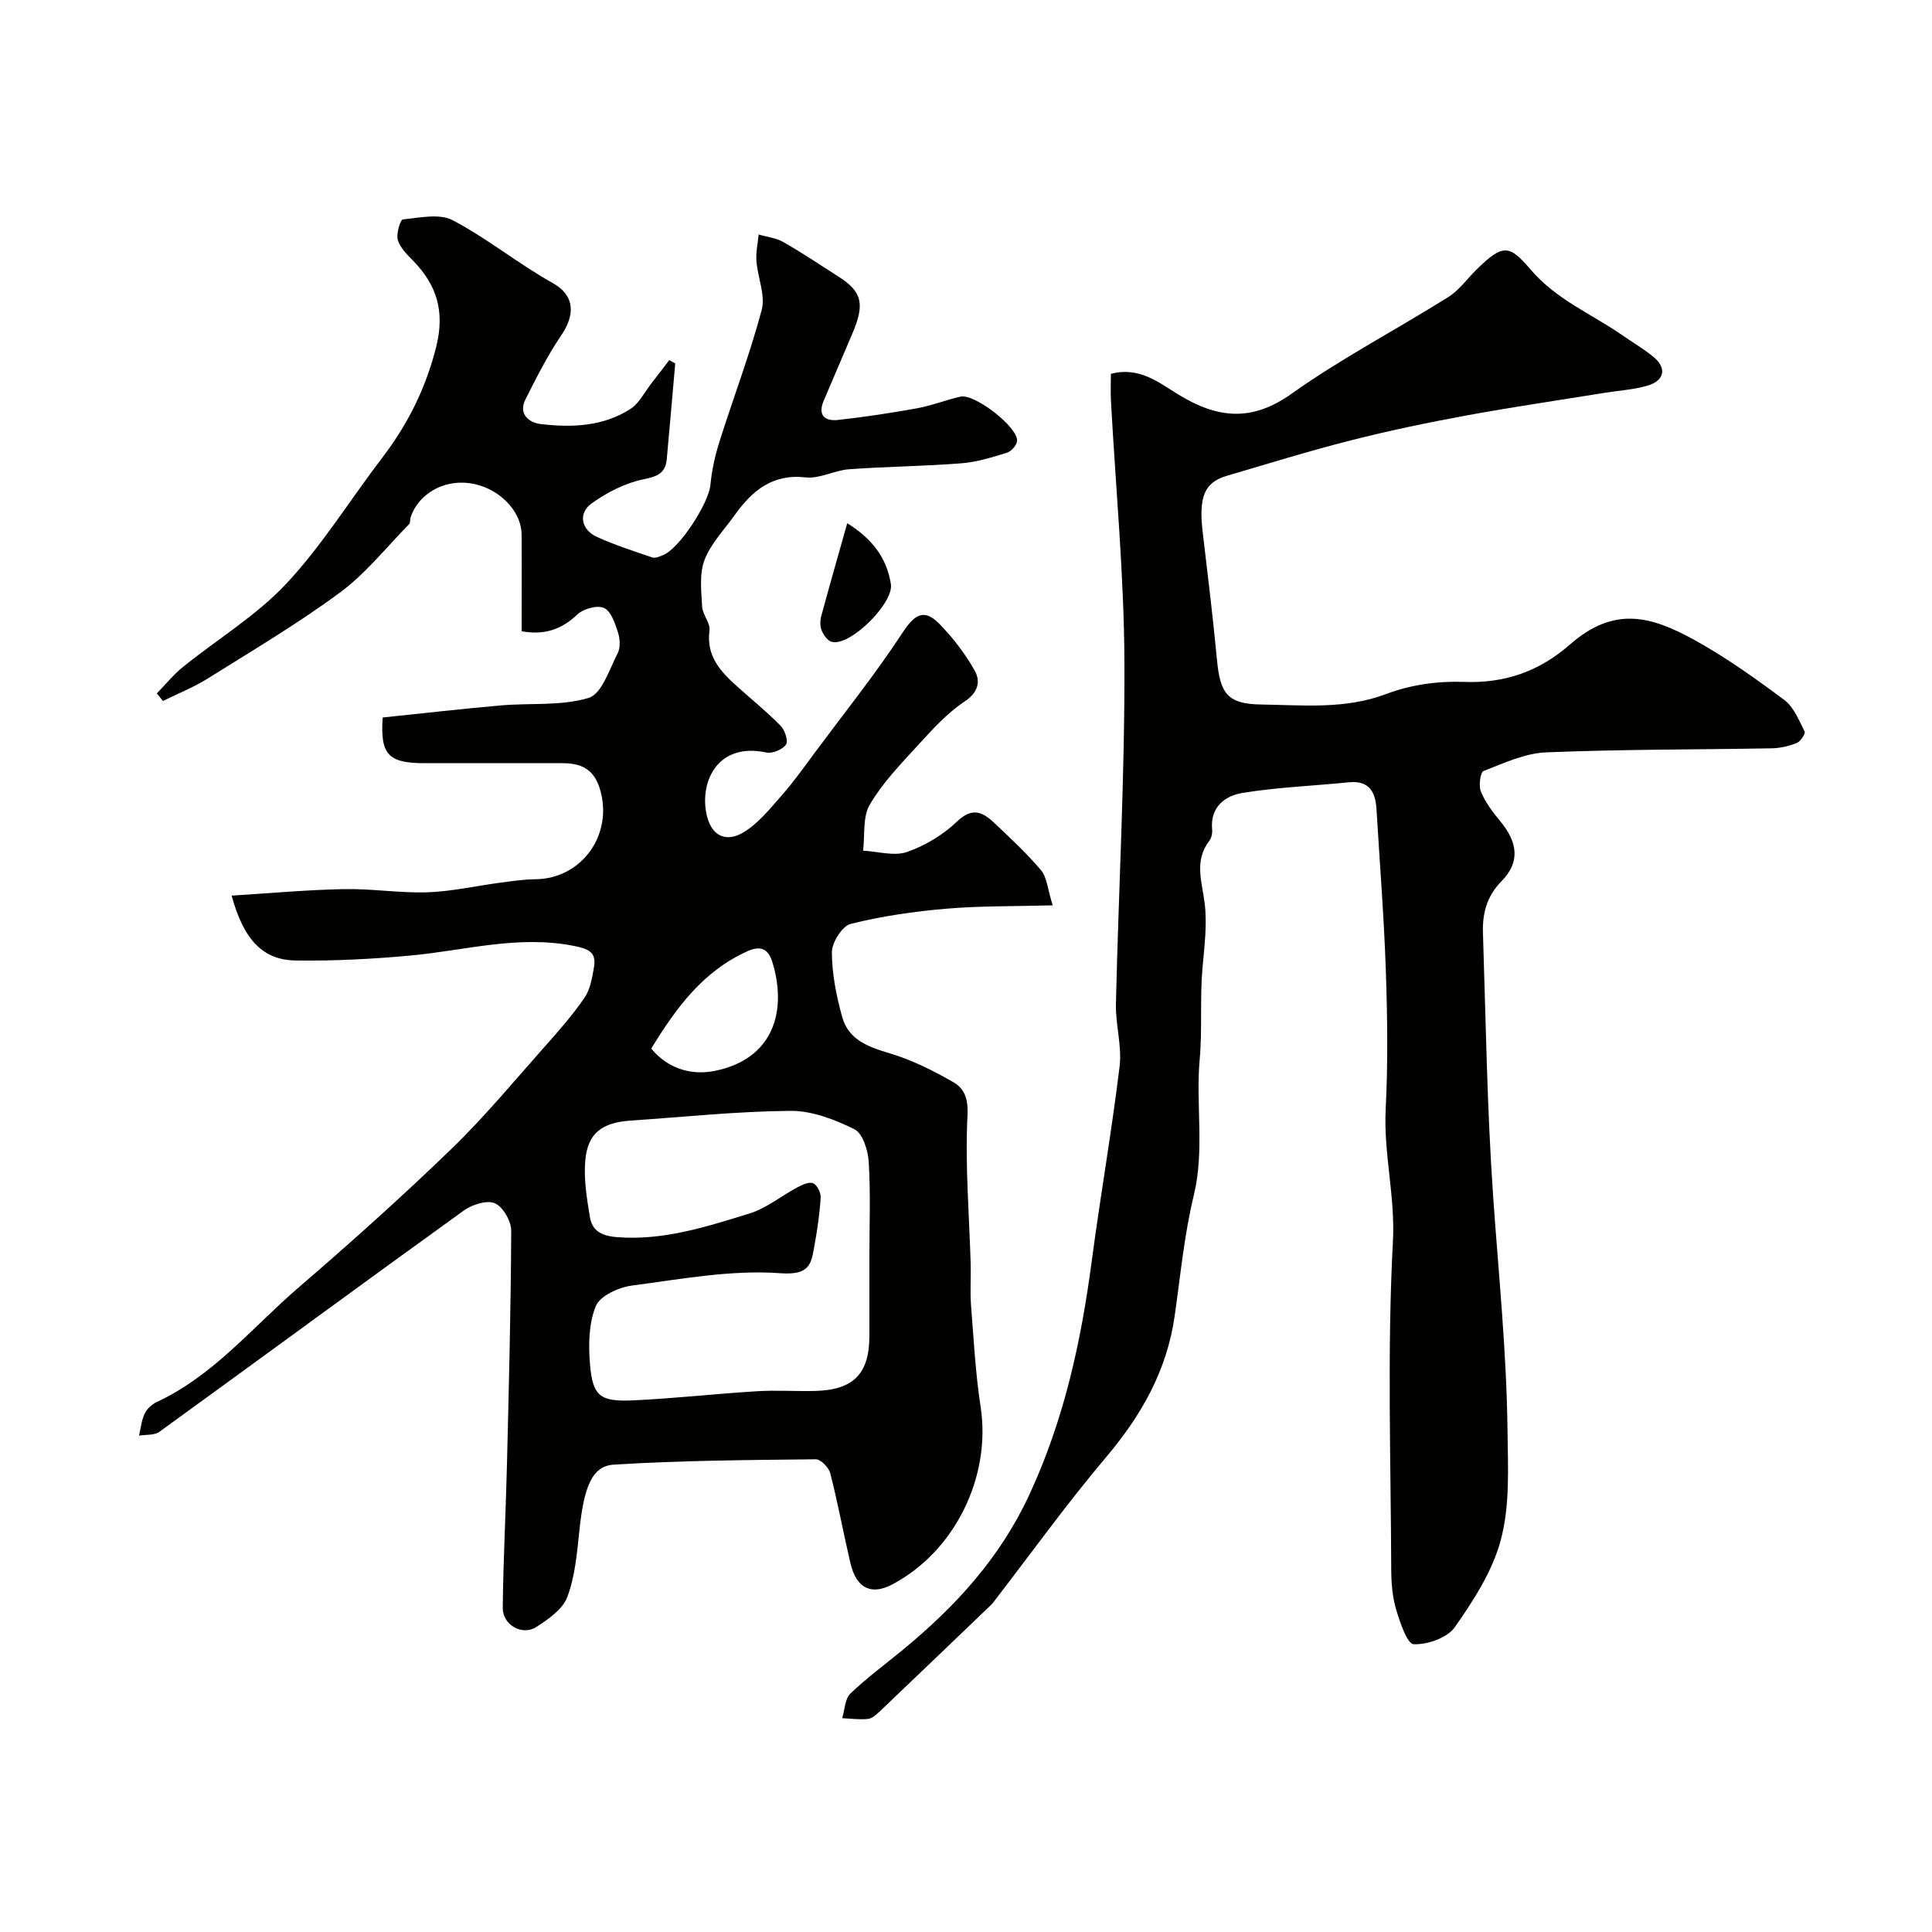 <svg enable-background="new 0 0 400 400" viewBox="0 0 400 400" xmlns="http://www.w3.org/2000/svg"><g fill="#010100"><path d="m47.96 185.43c7.89-.49 15.56-1.2 23.23-1.35 5.77-.12 11.57.85 17.33.66 5.01-.17 9.98-1.32 14.98-1.98 2.44-.32 4.89-.7 7.34-.72 9.73-.1 16.23-9.42 13.34-18.76-1.29-4.18-3.99-5.27-7.77-5.27-9.5 0-19 0-28.49 0-7.56 0-9.21-1.79-8.69-9.46 8.14-.84 16.29-1.79 24.45-2.5 6.09-.54 12.5.16 18.2-1.56 2.71-.82 4.29-5.91 6.01-9.26.61-1.19.47-3.07.02-4.42-.6-1.84-1.45-4.34-2.88-4.95s-4.25.18-5.5 1.36c-3.26 3.1-6.77 4.32-11.53 3.48 0-6.76.04-13.4-.01-20.03-.04-5.1-5.02-9.91-10.88-10.65-5.42-.68-10.49 2.29-12.1 7.08-.15.46-.02 1.13-.31 1.42-4.71 4.8-8.98 10.22-14.33 14.17-8.74 6.45-18.14 12.02-27.36 17.79-2.92 1.83-6.17 3.11-9.27 4.65-.42-.52-.85-1.05-1.27-1.57 1.8-1.84 3.43-3.87 5.42-5.48 7.13-5.76 15.19-10.61 21.38-17.23 7.41-7.91 13.18-17.34 19.81-26 5.32-6.96 9.09-14.45 11.24-23.09 1.81-7.28.13-12.73-4.8-17.79-1.25-1.28-2.7-2.69-3.16-4.3-.36-1.28.52-4.18 1.06-4.24 3.44-.35 7.56-1.28 10.31.17 7.18 3.77 13.57 9.02 20.67 12.98 4.67 2.6 4.7 6.58 1.78 10.88-2.83 4.16-5.12 8.72-7.39 13.23-1.55 3.08.81 4.84 3.19 5.11 6.43.75 12.92.51 18.57-3.15 1.81-1.18 2.91-3.47 4.31-5.27 1.25-1.6 2.48-3.22 3.71-4.83.41.23.82.47 1.23.7-.58 6.59-1.15 13.19-1.75 19.78-.27 2.94-1.91 3.6-4.81 4.2-3.79.78-7.58 2.71-10.75 5-2.87 2.08-2.15 5.47 1.15 6.96 3.69 1.66 7.57 2.92 11.41 4.22.62.21 1.51-.19 2.21-.47 3.43-1.35 9.47-10.77 9.82-14.51.28-3.04.96-6.09 1.88-9 2.87-9.1 6.29-18.04 8.74-27.25.81-3.06-.83-6.73-1.09-10.13-.14-1.81.29-3.67.46-5.5 1.72.51 3.62.71 5.14 1.58 3.89 2.22 7.61 4.73 11.39 7.14 4.9 3.13 5.5 5.65 2.86 11.82-1.98 4.63-3.96 9.26-5.93 13.9-1.26 2.96.24 4.25 2.93 3.96 5.51-.61 11-1.44 16.46-2.43 3.02-.55 5.92-1.71 8.92-2.4 2.97-.68 12.06 6.42 11.73 9.21-.11.9-1.2 2.13-2.09 2.4-3.08.95-6.24 1.94-9.43 2.19-7.73.61-15.5.67-23.24 1.23-3.03.22-6.1 2.01-9 1.69-6.95-.78-11.12 2.8-14.72 7.83-2.18 3.05-4.94 5.9-6.24 9.3-1.09 2.87-.65 6.41-.48 9.63.09 1.67 1.72 3.38 1.52 4.92-.73 5.45 2.44 8.66 5.96 11.81 2.95 2.63 6.04 5.14 8.79 7.96.87.89 1.6 3.16 1.09 3.87-.73 1.03-2.8 1.9-4.04 1.64-10.57-2.26-13.99 6.72-12.3 13.23 1.2 4.6 4.41 5.11 7.38 3.39 3.18-1.85 5.67-5.01 8.17-7.85 2.51-2.85 4.7-5.98 6.97-9.03 6.02-8.1 12.35-16 17.87-24.43 2.48-3.79 4.44-5.24 7.62-2.03 2.85 2.88 5.4 6.22 7.39 9.74 1.23 2.18.83 4.49-2.07 6.41-3.66 2.43-6.73 5.86-9.74 9.14-3.55 3.87-7.28 7.75-9.9 12.22-1.51 2.56-.99 6.32-1.38 9.53 3.05.16 6.41 1.2 9.09.27 3.76-1.3 7.49-3.56 10.36-6.31 3.06-2.93 5.2-2.05 7.57.17 3.39 3.2 6.83 6.39 9.83 9.94 1.21 1.44 1.32 3.81 2.4 7.25-8.03.22-15.09.1-22.08.7-6.63.57-13.3 1.53-19.74 3.14-1.76.44-3.9 3.85-3.9 5.88.02 4.49.93 9.08 2.15 13.44 1.32 4.7 5.41 6.16 9.83 7.48 4.58 1.37 8.99 3.57 13.15 5.96 2.24 1.29 3.12 3.31 2.95 6.81-.52 10.25.36 20.58.66 30.87.08 2.83-.15 5.68.07 8.5.55 7.03.92 14.1 1.99 21.06 2.21 14.44-5.31 29.91-18.3 36.76-4.37 2.31-7.44.8-8.67-4.45-1.44-6.17-2.59-12.42-4.16-18.56-.3-1.19-1.97-2.91-2.99-2.9-13.96.15-27.94.24-41.86 1.11-4.57.29-6.17 4.83-7.09 13.61-.49 4.66-.89 9.49-2.51 13.8-.96 2.55-3.95 4.63-6.47 6.23-2.9 1.84-6.92-.48-6.89-3.98.1-9.77.62-19.53.86-29.3.4-16.26.82-32.53.89-48.79.01-1.99-1.71-4.96-3.39-5.69-1.66-.71-4.72.28-6.44 1.52-21.06 15.18-41.98 30.57-63.01 45.8-1.05.76-2.79.55-4.21.79.36-1.53.5-3.16 1.16-4.55.46-.98 1.48-1.92 2.48-2.39 11.79-5.48 19.88-15.55 29.44-23.77 10.76-9.26 21.35-18.75 31.55-28.61 6.87-6.64 13-14.06 19.36-21.22 2.89-3.24 5.78-6.54 8.23-10.11 1.19-1.73 1.58-4.12 1.96-6.28.57-3.21-1.15-3.86-4.21-4.47-11.49-2.27-22.5.96-33.72 2-7.9.73-15.86 1.14-23.79 1.03-6.85-.07-10.82-4.33-13.29-13.43zm132.04 74.62c0-6.5.26-13.01-.14-19.49-.15-2.38-1.23-5.9-2.96-6.76-4.07-2.02-8.79-3.84-13.22-3.81-11.03.09-22.05 1.27-33.07 2.01-5.95.4-8.92 2.58-9.43 8.23-.35 3.85.31 7.86.95 11.73.48 2.89 2.41 3.93 5.64 4.18 9.63.75 18.52-2.17 27.41-4.9 3.52-1.08 6.57-3.64 9.9-5.41 1-.53 2.43-1.2 3.26-.85.82.34 1.62 1.92 1.57 2.91-.19 3.26-.66 6.52-1.24 9.73-.69 3.83-.79 6.45-7.07 5.99-10.16-.75-20.58 1.21-30.81 2.56-2.72.36-6.58 2.13-7.44 4.25-1.47 3.63-1.54 8.09-1.19 12.12.56 6.54 2.09 7.71 8.98 7.39 8.54-.4 17.06-1.37 25.6-1.89 3.98-.25 8 .04 12-.06 7.99-.2 11.26-3.57 11.26-11.44 0-5.49 0-10.99 0-16.49zm-45.17-42.95c3.8 4.57 8.85 5.48 13.14 4.62 12.25-2.47 14.98-12.45 11.98-22.41-.75-2.48-2.09-3.74-5.1-2.41-9.33 4.15-14.89 11.83-20.02 20.2z"/><path d="m230 77.4c5.88-1.56 9.97 1.84 13.98 4.29 8.04 4.91 15.11 5.74 23.42-.17 10.33-7.34 21.67-13.26 32.44-20.01 2.27-1.42 3.93-3.81 5.89-5.73 5.49-5.38 6.78-5.1 11.17.03 5.35 6.26 12.57 9.15 18.93 13.56 2.14 1.49 4.41 2.82 6.43 4.46 2.9 2.35 2.41 4.99-1.25 6.04-2.79.81-5.77.98-8.67 1.44-9.62 1.56-19.28 2.97-28.86 4.73-7.99 1.47-15.96 3.14-23.83 5.14-8.63 2.19-17.14 4.83-25.68 7.34-4.63 1.36-5.83 4.39-4.96 11.69 1.04 8.79 2.12 17.58 2.95 26.39.66 6.97 2.14 9.16 9.15 9.26 8.67.12 17.37 1.06 25.96-2.2 4.93-1.87 10.62-2.68 15.91-2.48 8.6.34 15.72-2.19 22.06-7.74 9.08-7.95 16.62-5.96 25.63-1.02 6.56 3.6 12.72 8.01 18.73 12.48 1.96 1.46 3.05 4.21 4.22 6.53.23.45-.83 2.08-1.6 2.39-1.63.66-3.46 1.08-5.22 1.11-15.57.28-31.15.2-46.7.84-4.37.18-8.73 2.22-12.93 3.85-.69.27-1.06 3.08-.56 4.29.92 2.21 2.44 4.23 3.99 6.1 3.68 4.42 4.13 8.51.29 12.41-3.07 3.12-3.99 6.71-3.86 10.69.59 18.2.85 36.43 2.11 54.59 1.12 16.09 2.78 32.09 2.97 48.3.09 7.8.56 15.65-1.42 22.96-1.73 6.39-5.61 12.4-9.48 17.92-1.56 2.22-5.65 3.65-8.52 3.54-1.34-.05-2.85-4.53-3.63-7.19-.78-2.62-1.01-5.48-1.02-8.24-.08-22.66-.86-45.37.35-67.96.5-9.36-1.96-18.19-1.5-27.38.48-9.47.36-19 .04-28.49-.38-11.21-1.27-22.4-1.94-33.6-.22-3.6-1.5-6.02-5.74-5.59-7.34.74-14.76 1.01-22.02 2.2-3.59.59-6.72 2.91-6.27 7.58.07.76-.13 1.74-.58 2.33-3.22 4.19-1.49 8.54-.95 13.05.51 4.32-.07 8.8-.46 13.18-.57 6.34-.03 12.88-.58 18.93-.86 9.42 1.05 18.87-1.23 28.25-1.99 8.21-2.77 16.72-3.98 25.11-1.62 11.2-6.88 20.46-14.14 29.05-8.2 9.7-15.63 20.05-23.4 30.12-.1.13-.2.27-.32.38-7.74 7.42-15.46 14.84-23.23 22.23-.69.65-1.57 1.43-2.43 1.51-1.74.18-3.52-.08-5.29-.16.53-1.73.55-3.99 1.69-5.09 3.39-3.27 7.22-6.06 10.86-9.06 10.87-8.96 20.1-18.97 26.19-32.11 7.2-15.51 10.72-31.71 12.93-48.43 1.78-13.44 4.13-26.8 5.76-40.25.51-4.22-.86-8.64-.76-12.95.54-23.55 1.85-47.11 1.76-70.66-.07-18.13-1.82-36.26-2.8-54.39-.08-1.77 0-3.58 0-5.39z"/><path d="m175.41 108.33c4.8 2.98 8.15 6.85 9.04 12.61.61 3.98-8.61 13.1-12.33 11.92-.86-.27-1.64-1.44-2.02-2.38-.34-.86-.31-2.03-.06-2.96 1.72-6.35 3.54-12.69 5.37-19.19z"/></g></svg>